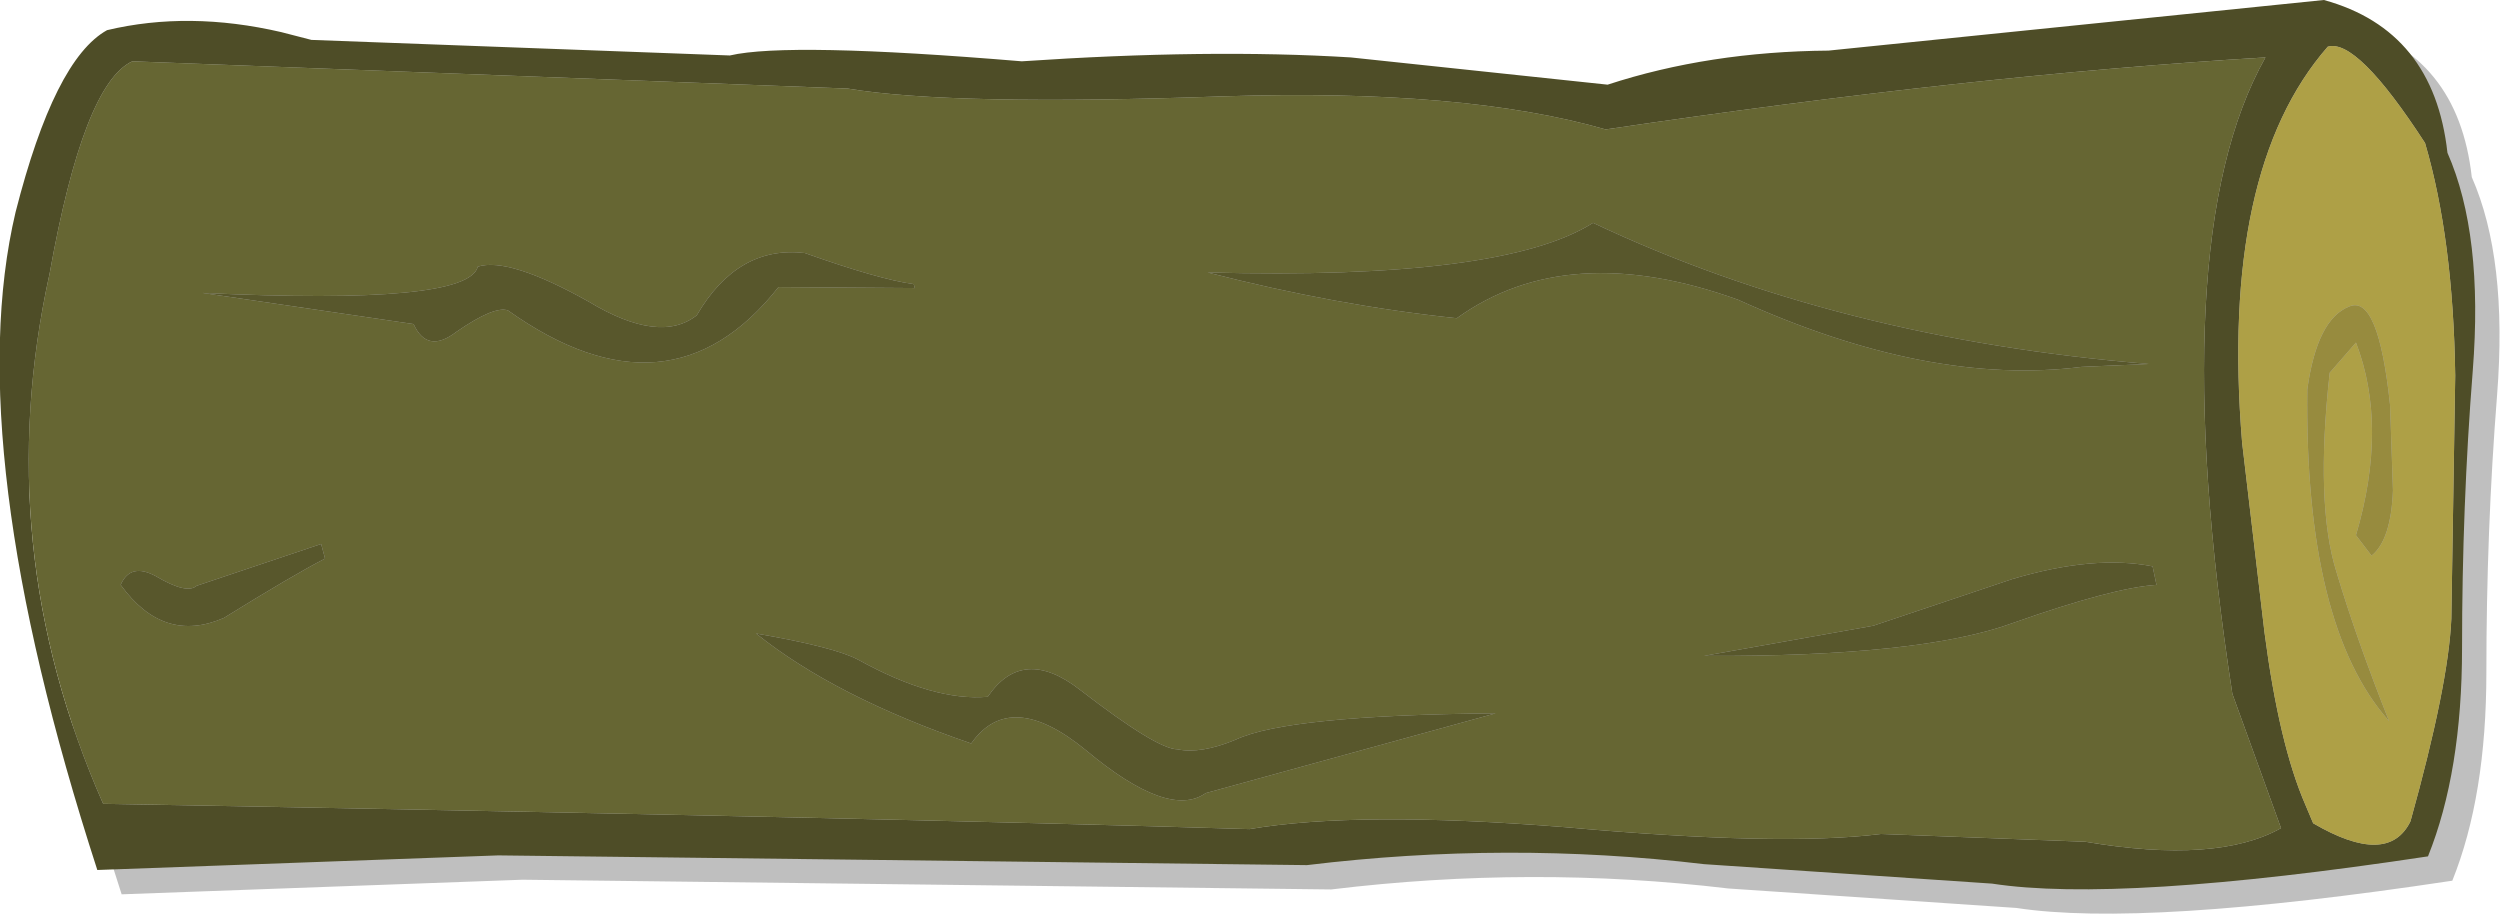 <?xml version="1.0" encoding="UTF-8" standalone="no"?>
<svg xmlns:xlink="http://www.w3.org/1999/xlink" height="46.95px" width="128.45px" xmlns="http://www.w3.org/2000/svg">
  <g transform="matrix(1.0, 0.0, 0.0, 1.0, 63.55, 22.85)">
    <path d="M20.3 -17.25 Q25.5 -18.95 31.65 -19.0 L57.1 -21.6 Q62.75 -20.05 63.45 -13.75 65.3 -9.55 64.75 -2.55 64.2 4.4 64.2 11.7 64.2 18.05 62.45 22.4 46.55 24.8 40.05 23.8 L25.25 22.8 Q15.15 21.6 4.85 22.85 L-36.7 22.35 -57.3 23.1 Q-64.35 1.35 -61.5 -10.7 -59.5 -18.55 -56.8 -20.05 -52.6 -21.05 -47.85 -19.95 L-46.3 -19.55 -24.8 -18.75 Q-21.8 -19.45 -9.8 -18.45 -0.2 -19.1 7.1 -18.65 L20.3 -17.25" fill="#000000" fill-opacity="0.251" fill-rule="evenodd" stroke="none"/>
    <path d="M19.05 -18.5 Q24.25 -20.2 30.4 -20.25 L55.85 -22.85 Q61.5 -21.3 62.2 -15.0 64.05 -10.8 63.5 -3.8 62.95 3.15 62.95 10.45 62.95 16.8 61.2 21.15 45.3 23.55 38.8 22.55 L24.0 21.55 Q13.9 20.35 3.6 21.6 L-37.95 21.1 -58.55 21.85 Q-65.6 0.1 -62.75 -11.95 -60.75 -19.8 -58.05 -21.3 -53.85 -22.3 -49.1 -21.2 L-47.55 -20.8 -26.05 -20.0 Q-23.05 -20.7 -11.05 -19.7 -1.45 -20.35 5.85 -19.9 L19.05 -18.5 M56.05 -20.45 Q50.5 -14.1 51.65 -0.1 L52.8 9.65 Q53.55 15.4 54.9 18.5 L55.3 19.45 Q59.15 21.7 60.3 19.35 62.25 12.35 62.4 8.95 L62.6 -3.55 Q62.5 -10.55 61.05 -15.5 57.55 -20.9 56.05 -20.45 M52.85 -19.9 Q37.8 -19.0 18.95 -16.2 11.65 -18.3 -0.7 -17.9 -14.65 -17.4 -20.0 -18.3 L-56.75 -19.7 Q-59.25 -18.55 -61.0 -8.8 -64.1 5.2 -58.25 18.45 -18.95 19.15 0.65 19.75 6.2 18.8 16.85 19.65 27.95 20.65 33.1 20.0 L43.6 20.4 Q50.35 21.55 53.65 19.7 L51.15 12.8 Q47.55 -10.5 52.85 -19.9" fill="#4e4d27" fill-rule="evenodd" stroke="none"/>
    <path d="M11.3 -6.5 Q17.0 -10.6 25.75 -7.45 35.55 -3.0 43.4 -4.0 L46.85 -4.15 Q30.9 -5.45 18.3 -11.4 13.65 -8.45 -1.5 -8.85 5.1 -7.15 11.3 -6.5 M52.85 -19.9 Q47.55 -10.5 51.15 12.8 L53.65 19.7 Q50.35 21.55 43.6 20.4 L33.1 20.0 Q27.95 20.65 16.85 19.65 6.2 18.8 0.65 19.75 -18.95 19.15 -58.25 18.45 -64.1 5.2 -61.0 -8.8 -59.25 -18.55 -56.75 -19.7 L-20.0 -18.3 Q-14.65 -17.4 -0.7 -17.9 11.65 -18.3 18.95 -16.2 37.8 -19.0 52.85 -19.9 M-47.05 5.1 L-53.45 7.25 Q-53.95 7.7 -55.55 6.75 -56.85 6.05 -57.35 7.2 -55.15 10.25 -52.05 8.9 -48.5 6.7 -46.85 5.85 L-47.05 5.1 M-7.75 15.7 Q-3.5 19.25 -1.6 17.9 L13.3 13.8 Q2.6 13.9 -0.05 15.15 -1.85 15.9 -3.05 15.65 -4.1 15.65 -8.05 12.6 -11.0 10.3 -12.8 12.95 -15.55 13.2 -19.45 11.05 -20.65 10.4 -24.7 9.7 -20.65 12.95 -13.65 15.35 -11.65 12.5 -7.75 15.7 M-53.15 -7.8 L-42.3 -6.2 Q-41.6 -4.65 -40.1 -5.8 -38.15 -7.15 -37.45 -6.9 -29.15 -1.0 -23.55 -8.1 L-16.55 -8.05 -16.6 -8.25 Q-18.4 -8.5 -22.2 -9.85 -25.65 -10.25 -27.75 -6.65 -29.65 -5.15 -33.3 -7.35 -37.4 -9.65 -39.0 -9.15 -39.5 -7.15 -53.15 -7.8 M47.25 7.2 L47.05 6.25 Q44.05 5.65 39.85 6.9 L32.7 9.3 24.0 10.85 Q35.15 10.9 39.9 9.15 45.0 7.35 47.25 7.2" fill="#666633" fill-rule="evenodd" stroke="none"/>
    <path d="M56.05 -20.45 Q57.55 -20.9 61.05 -15.5 62.5 -10.55 62.6 -3.55 L62.4 8.95 Q62.25 12.35 60.3 19.35 59.15 21.7 55.3 19.45 L54.9 18.5 Q53.55 15.4 52.8 9.65 L51.65 -0.1 Q50.5 -14.1 56.05 -20.45 M56.15 -3.7 L57.5 -5.25 Q59.15 -0.95 57.5 4.65 L58.3 5.7 Q59.3 4.9 59.4 2.35 L59.25 -2.05 Q58.65 -7.75 57.15 -7.1 55.5 -6.45 55.0 -2.85 54.85 9.3 59.2 14.2 57.55 10.05 56.5 6.55 55.4 3.05 56.15 -3.7" fill="#aea046" fill-rule="evenodd" stroke="none"/>
    <path d="M11.3 -6.5 Q5.1 -7.15 -1.5 -8.85 13.65 -8.45 18.3 -11.4 30.9 -5.45 46.85 -4.15 L43.4 -4.0 Q35.55 -3.0 25.75 -7.45 17.0 -10.6 11.3 -6.5 M47.25 7.2 Q45.0 7.35 39.9 9.15 35.15 10.9 24.0 10.85 L32.7 9.3 39.85 6.9 Q44.05 5.65 47.05 6.25 L47.25 7.2 M-53.15 -7.8 Q-39.5 -7.15 -39.0 -9.15 -37.4 -9.65 -33.3 -7.35 -29.65 -5.15 -27.75 -6.65 -25.65 -10.25 -22.2 -9.85 -18.4 -8.5 -16.6 -8.25 L-16.55 -8.05 -23.55 -8.1 Q-29.15 -1.0 -37.45 -6.9 -38.15 -7.15 -40.1 -5.8 -41.6 -4.65 -42.3 -6.2 L-53.15 -7.8 M-7.75 15.7 Q-11.65 12.5 -13.65 15.35 -20.65 12.95 -24.7 9.7 -20.65 10.4 -19.45 11.05 -15.55 13.2 -12.8 12.95 -11.0 10.3 -8.05 12.6 -4.1 15.65 -3.05 15.65 -1.85 15.9 -0.05 15.15 2.6 13.9 13.3 13.8 L-1.6 17.9 Q-3.5 19.25 -7.75 15.7 M-47.05 5.1 L-46.85 5.85 Q-48.5 6.7 -52.05 8.9 -55.15 10.25 -57.35 7.2 -56.85 6.05 -55.55 6.75 -53.95 7.7 -53.45 7.25 L-47.05 5.1" fill="#58572c" fill-rule="evenodd" stroke="none"/>
    <path d="M56.15 -3.7 Q55.4 3.05 56.5 6.55 57.55 10.05 59.2 14.2 54.85 9.3 55.0 -2.85 55.5 -6.45 57.15 -7.1 58.65 -7.75 59.25 -2.05 L59.4 2.35 Q59.3 4.9 58.3 5.7 L57.5 4.65 Q59.15 -0.95 57.5 -5.25 L56.15 -3.7" fill="#978b3e" fill-rule="evenodd" stroke="none"/>
  </g>
</svg>
